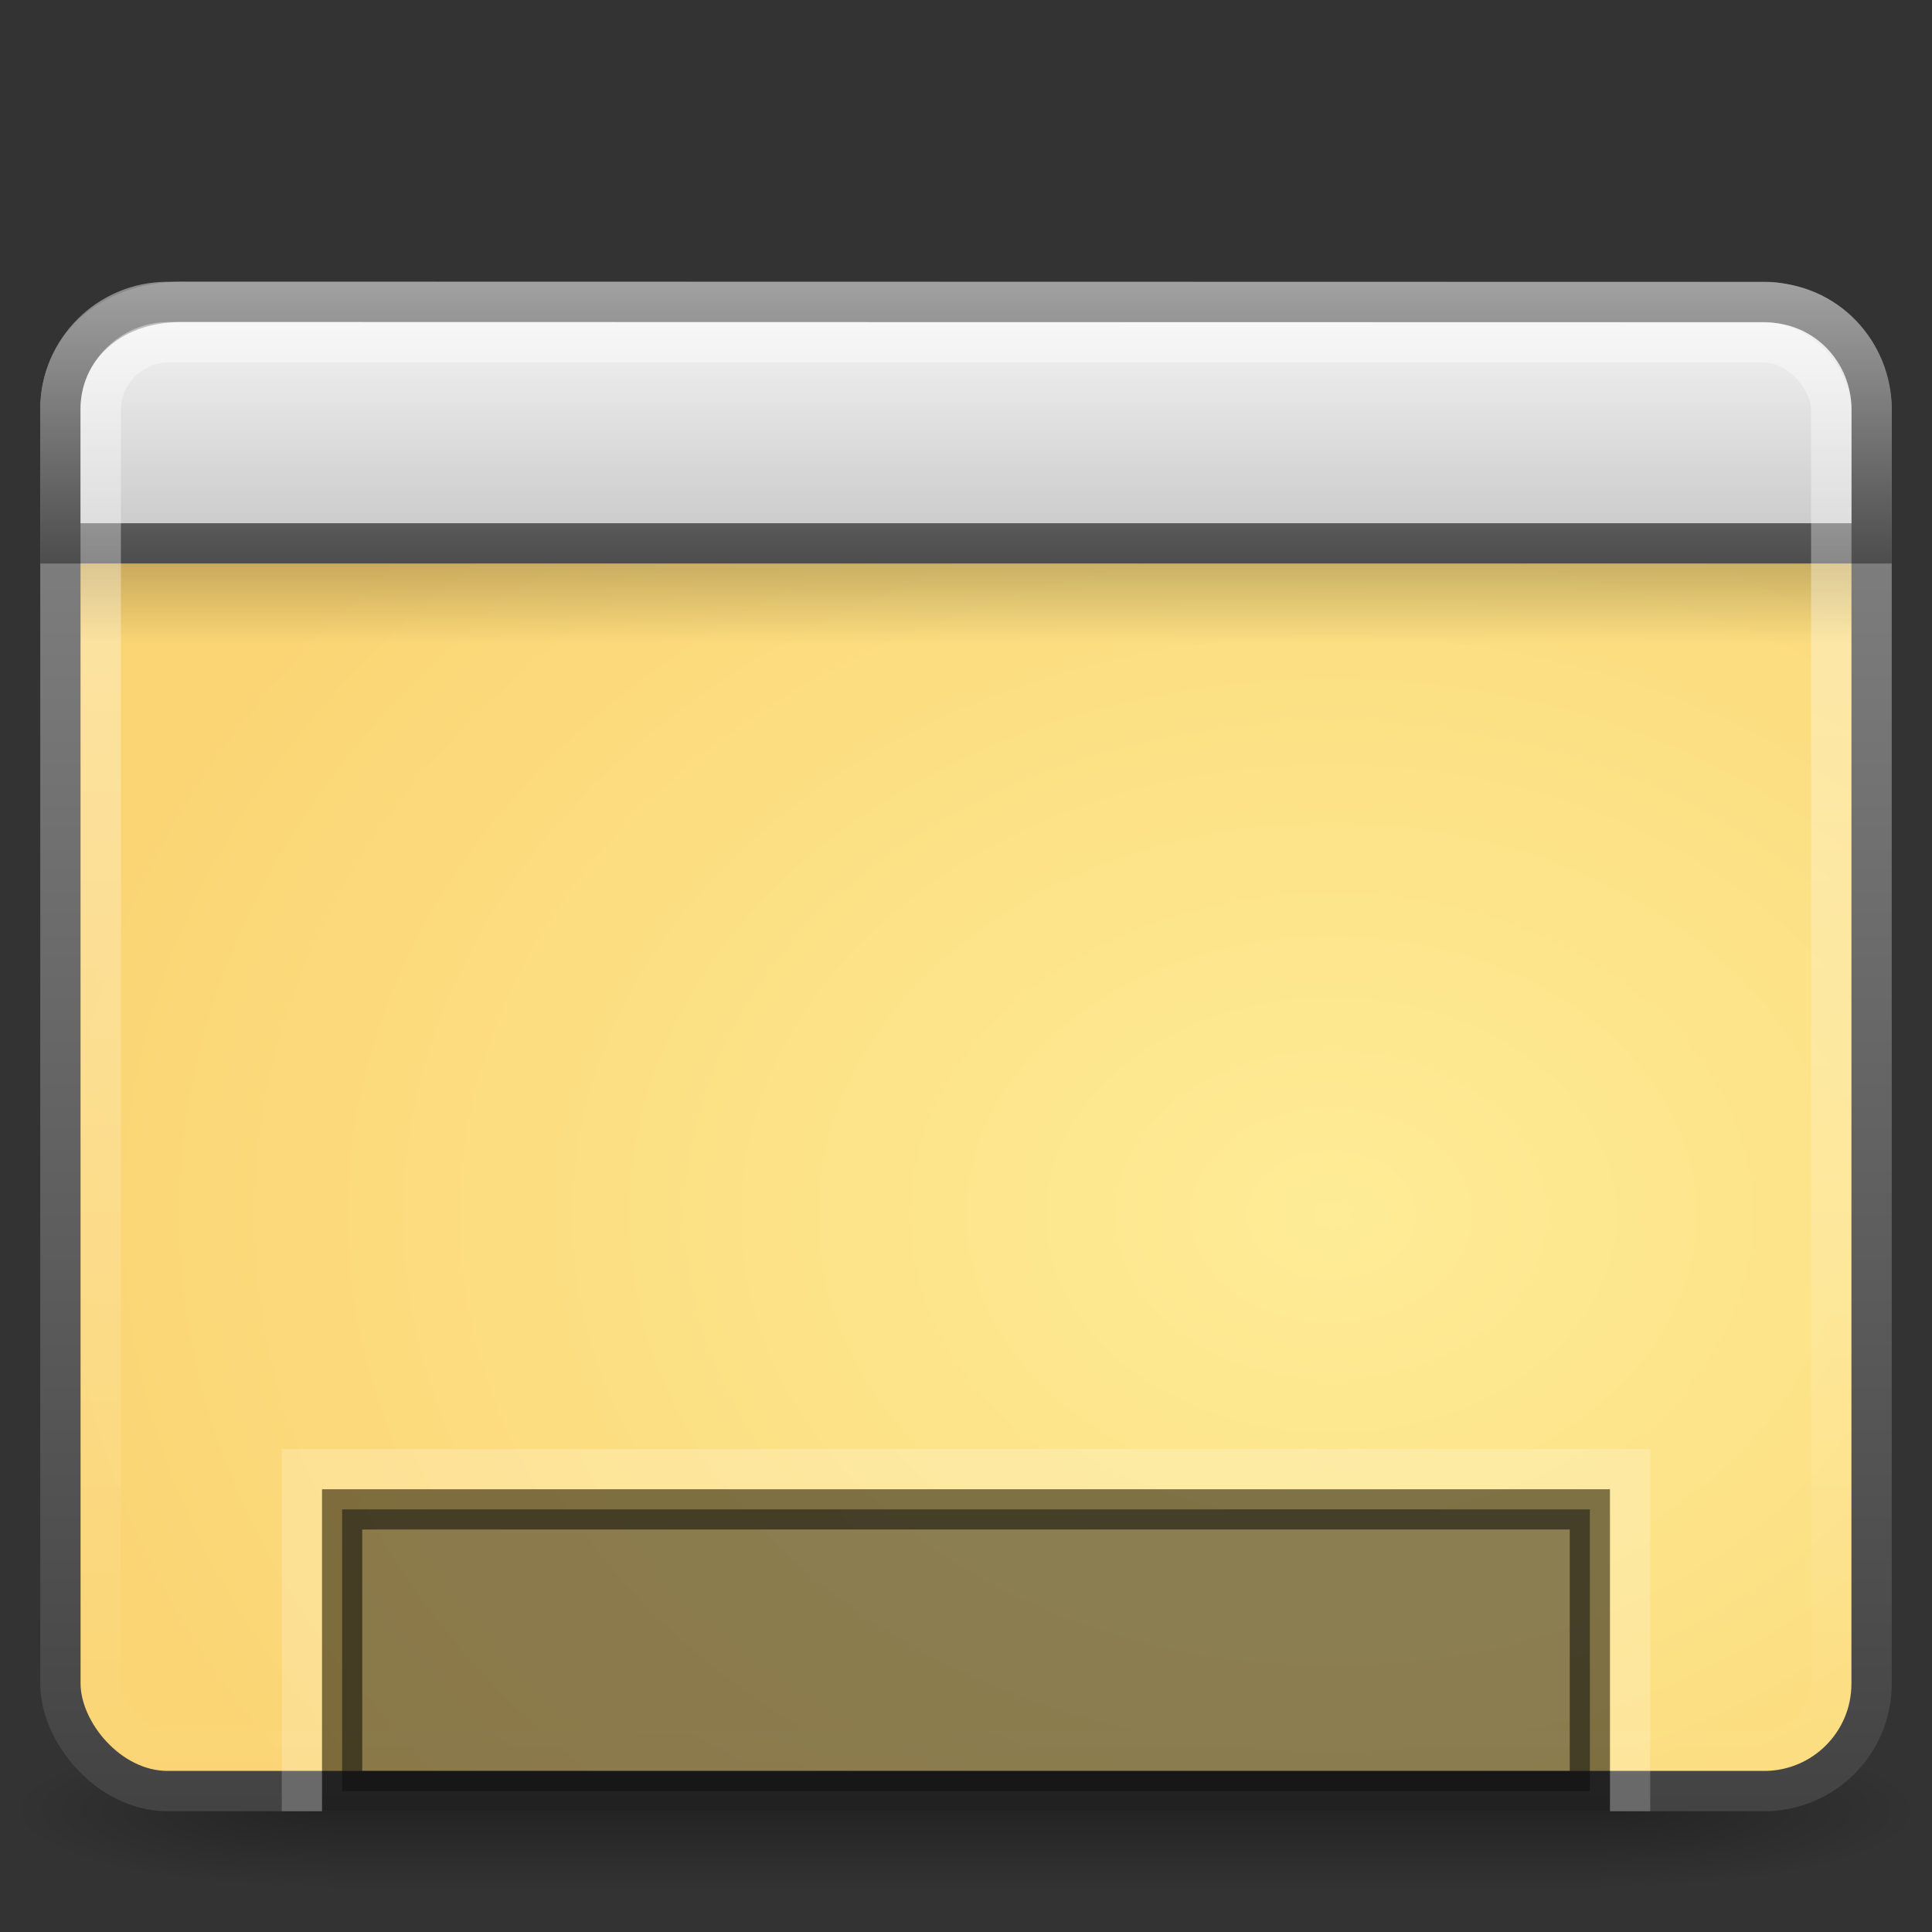 <!-- Created with Inkscape (http://www.inkscape.org/) -->
<svg xmlns:dc="http://purl.org/dc/elements/1.1/" xmlns:cc="http://creativecommons.org/ns#" xmlns:rdf="http://www.w3.org/1999/02/22-rdf-syntax-ns#" xmlns:svg="http://www.w3.org/2000/svg" xmlns="http://www.w3.org/2000/svg" xmlns:xlink="http://www.w3.org/1999/xlink" xmlns:sodipodi="http://sodipodi.sourceforge.net/DTD/sodipodi-0.dtd" xmlns:inkscape="http://www.inkscape.org/namespaces/inkscape" version="1.0" width="48" height="48" id="svg9481" sodipodi:version="0.32" inkscape:version="0.48.4 r9939" sodipodi:docname="user-desktop.svg" inkscape:output_extension="org.inkscape.output.svg.inkscape">
  <rect width="100%" height="100%" fill="#333333" stroke="none"/>
  <sodipodi:namedview inkscape:window-height="820" inkscape:window-width="1680" inkscape:pageshadow="2" inkscape:pageopacity="0.0" guidetolerance="10.0" gridtolerance="10.0" objecttolerance="10.0" borderopacity="1.0" bordercolor="#666666" pagecolor="#ffffff" id="base" showgrid="false" inkscape:zoom="11.9375" inkscape:cx="-23.71279" inkscape:cy="23.832461" inkscape:window-x="49" inkscape:window-y="24" inkscape:current-layer="svg9481" inkscape:window-maximized="0"/>
  <defs id="defs9483">
    <inkscape:perspective sodipodi:type="inkscape:persp3d" inkscape:vp_x="0 : 24 : 1" inkscape:vp_y="0 : 1000 : 0" inkscape:vp_z="48 : 24 : 1" inkscape:persp3d-origin="24 : 16 : 1" id="perspective56"/>
    <linearGradient id="linearGradient5048-7">
      <stop id="stop5050-5" style="stop-color:#000000;stop-opacity:0" offset="0"/>
      <stop id="stop5056-9" style="stop-color:#000000;stop-opacity:1" offset="0.5"/>
      <stop id="stop5052-6" style="stop-color:#000000;stop-opacity:0" offset="1"/>
    </linearGradient>
    <linearGradient id="linearGradient5060-6">
      <stop id="stop5062-3" style="stop-color:#000000;stop-opacity:1" offset="0"/>
      <stop id="stop5064-1" style="stop-color:#000000;stop-opacity:0" offset="1"/>
    </linearGradient>
    <linearGradient id="linearGradient3332-412-419-652-471-761-410-156-661-505">
      <stop id="stop8032" style="stop-color:#434343;stop-opacity:1;" offset="0"/>
      <stop id="stop8034" style="stop-color:#8a8a8a;stop-opacity:1;" offset="1"/>
    </linearGradient>
    <linearGradient id="linearGradient2867-449-88-871-390-598-476-591-434-148-895-534-212-357-729">
      <stop id="stop8022" style="stop-color:#feec96;stop-opacity:1;" offset="0"/>
      <stop id="stop8028" style="stop-color:#fbd574;stop-opacity:1;" offset="1"/>
    </linearGradient>
    <linearGradient id="linearGradient8265-821-176-38-919-66-249">
      <stop id="stop2687" style="stop-color:#ffffff;stop-opacity:1" offset="0"/>
      <stop id="stop2689" style="stop-color:#ffffff;stop-opacity:0" offset="1"/>
    </linearGradient>
    <linearGradient id="linearGradient3282">
      <stop id="stop3284" style="stop-color:#000000;stop-opacity:1" offset="0"/>
      <stop id="stop3286" style="stop-color:#000000;stop-opacity:0" offset="1"/>
    </linearGradient>
    <linearGradient id="linearGradient3958">
      <stop id="stop3960" style="stop-color:#a1a1a1;stop-opacity:1" offset="0"/>
      <stop id="stop3962" style="stop-color:#4d4d4d;stop-opacity:1" offset="1"/>
    </linearGradient>
    <linearGradient id="linearGradient2446-733-45">
      <stop id="stop3793" style="stop-color:#fafafa;stop-opacity:1" offset="0"/>
      <stop id="stop3795" style="stop-color:#c5c5c5;stop-opacity:1" offset="1"/>
    </linearGradient>
    <linearGradient id="linearGradient2238">
      <stop id="stop2240" style="stop-color:#ffffff;stop-opacity:1" offset="0"/>
      <stop id="stop2242" style="stop-color:#ffffff;stop-opacity:0" offset="1"/>
    </linearGradient>
    <linearGradient inkscape:collect="always" xlink:href="#linearGradient2238" id="linearGradient2434" gradientUnits="userSpaceOnUse" gradientTransform="matrix(0.955,0,0,0.897,1.087,5.385)" x1="12.579" y1="2.914" x2="12.579" y2="43.811"/>
    <linearGradient inkscape:collect="always" xlink:href="#linearGradient2446-733-45" id="linearGradient2437" gradientUnits="userSpaceOnUse" gradientTransform="matrix(0.815,0,0,0.66,-2.259,3.234)" x1="33.579" y1="5.709" x2="33.579" y2="16.323"/>
    <linearGradient inkscape:collect="always" xlink:href="#linearGradient3958" id="linearGradient2439" gradientUnits="userSpaceOnUse" x1="16.916" y1="7.001" x2="16.916" y2="14"/>
    <linearGradient inkscape:collect="always" xlink:href="#linearGradient3282" id="linearGradient2442" gradientUnits="userSpaceOnUse" gradientTransform="matrix(0.956,0,0,0.468,1.055,9.675)" x1="24.683" y1="9.242" x2="24.683" y2="13.523"/>
    <linearGradient inkscape:collect="always" xlink:href="#linearGradient8265-821-176-38-919-66-249" id="linearGradient2445" gradientUnits="userSpaceOnUse" gradientTransform="matrix(0.958,0,0,1.018,1.012,1.922)" x1="16.626" y1="15.298" x2="20.055" y2="24.628"/>
    <radialGradient inkscape:collect="always" xlink:href="#linearGradient2867-449-88-871-390-598-476-591-434-148-895-534-212-357-729" id="radialGradient2448" gradientUnits="userSpaceOnUse" gradientTransform="matrix(-1.8187668e-8,-1.066,1.397,0,35.965,58.559)" cx="26.617" cy="-2.064" fx="26.617" fy="-2.064" r="23"/>
    <linearGradient inkscape:collect="always" xlink:href="#linearGradient3332-412-419-652-471-761-410-156-661-505" id="linearGradient2450" gradientUnits="userSpaceOnUse" gradientTransform="matrix(0.957,0,0,0.903,1.021,4.306)" x1="10.014" y1="44.96" x2="10.014" y2="2.876"/>
    <radialGradient inkscape:collect="always" xlink:href="#linearGradient5060-6" id="radialGradient2453" gradientUnits="userSpaceOnUse" gradientTransform="matrix(-6.5587303e-2,0,0,1.6470586e-2,47.692,36.961)" cx="605.714" cy="486.648" fx="605.714" fy="486.648" r="117.143"/>
    <radialGradient inkscape:collect="always" xlink:href="#linearGradient5060-6" id="radialGradient2456" gradientUnits="userSpaceOnUse" gradientTransform="matrix(6.5587303e-2,0,0,1.6470586e-2,0.308,36.961)" cx="605.714" cy="486.648" fx="605.714" fy="486.648" r="117.143"/>
    <linearGradient inkscape:collect="always" xlink:href="#linearGradient5048-7" id="linearGradient2459" gradientUnits="userSpaceOnUse" gradientTransform="matrix(6.5587303e-2,0,0,1.6470586e-2,0.295,36.961)" x1="302.857" y1="366.648" x2="302.857" y2="609.505"/>
  </defs>
  <rect style="opacity:0.3;fill:url(#linearGradient2459);fill-opacity:1;fill-rule:nonzero;stroke:none;stroke-width:1;marker:none;visibility:visible;display:inline;overflow:visible" id="rect2512" y="43" x="8.165" height="4" width="31.669"/>
  <path style="opacity:0.3;fill:url(#radialGradient2456);fill-opacity:1;fill-rule:nonzero;stroke:none;stroke-width:1;marker:none;visibility:visible;display:inline;overflow:visible" id="path2514" d="M 39.835,43 C 39.835,43 39.835,47 39.835,47 C 43.212,47.007 48,46.104 48,45 C 48,43.896 44.231,43 39.835,43 z"/>
  <path style="opacity:0.3;fill:url(#radialGradient2453);fill-opacity:1;fill-rule:nonzero;stroke:none;stroke-width:1;marker:none;visibility:visible;display:inline;overflow:visible" id="path2516" d="M 8.165,43 C 8.165,43 8.165,47 8.165,47 C 4.788,47.007 0,46.104 0,45 C 0,43.896 3.769,43 8.165,43 z"/>
  <rect style="fill:url(#radialGradient2448);fill-opacity:1.0;fill-rule:evenodd;stroke:url(#linearGradient2450);stroke-width:1.002;stroke-linecap:round;stroke-linejoin:round;stroke-miterlimit:4;stroke-dasharray:none;stroke-dashoffset:0;stroke-opacity:1" id="rect2573" y="7.501" x="1.501" ry="2.666" rx="2.666" height="36.998" width="44.998"/>
  <rect style="opacity:0.2;fill:url(#linearGradient2442);fill-opacity:1;fill-rule:evenodd;stroke:none;stroke-width:1;stroke-linecap:butt;stroke-linejoin:miter;marker:none;marker-start:none;marker-mid:none;marker-end:none;stroke-miterlimit:4;stroke-dasharray:none;stroke-dashoffset:0;stroke-opacity:1;visibility:visible;display:inline;overflow:visible" id="rect1436" y="14" x="2" ry="0" rx="0" height="2" width="44"/>
  <path style="fill:url(#linearGradient2437);fill-opacity:1;fill-rule:evenodd;stroke:url(#linearGradient2439);stroke-width:1;stroke-linecap:butt;stroke-linejoin:miter;marker:none;marker-start:none;marker-mid:none;marker-end:none;stroke-miterlimit:4;stroke-dasharray:none;stroke-dashoffset:0;stroke-opacity:1;visibility:visible;display:inline;overflow:visible" id="rect2311" d="M 4.5,7.501 C 4.5,7.501 43.836,7.509 43.836,7.509 C 45.401,7.509 46.5,8.77 46.5,10.166 C 46.5,10.166 46.5,13.5 46.5,13.5 C 46.5,13.5 1.5,13.5 1.5,13.5 C 1.5,13.5 1.5,10.166 1.5,10.166 C 1.5,8.678 2.709,7.501 4.5,7.501 z"/>
  <rect style="opacity:0.4;fill:none;fill-opacity:1;fill-rule:evenodd;stroke:url(#linearGradient2434);stroke-width:1.004;stroke-linecap:round;stroke-linejoin:round;stroke-miterlimit:4;stroke-dasharray:none;stroke-dashoffset:0;stroke-opacity:1" id="rect2601" y="8.502" x="2.502" ry="1.696" rx="1.696" height="34.996" width="42.996"/>
  <rect style="opacity:0.5;fill:#1a1a1a;fill-opacity:1;fill-rule:nonzero;stroke:#000000;stroke-width:1;stroke-linecap:butt;stroke-linejoin:miter;marker:none;marker-start:none;marker-mid:none;marker-end:none;stroke-miterlimit:4;stroke-dasharray:none;stroke-dashoffset:0;stroke-opacity:1;visibility:visible;display:inline;overflow:visible;enable-background:accumulate" id="rect9439" y="37.5" x="8.5" ry="0" rx="0" height="7" width="31"/>
  <path style="opacity:0.2;fill:none;fill-opacity:1;fill-rule:nonzero;stroke:#ffffff;stroke-width:1;stroke-linecap:butt;stroke-linejoin:miter;marker:none;marker-start:none;marker-mid:none;marker-end:none;stroke-miterlimit:4;stroke-dasharray:none;stroke-dashoffset:0;stroke-opacity:1;visibility:visible;display:inline;overflow:visible;enable-background:accumulate" d="M 7.5,45 C 7.5,42.385 7.5,36.5 7.5,36.5 C 7.5,36.5 40.5,36.5 40.5,36.5 C 40.5,36.5 40.5,45 40.5,45" id="rect2461" sodipodi:nodetypes="cccc"/>
</svg>
